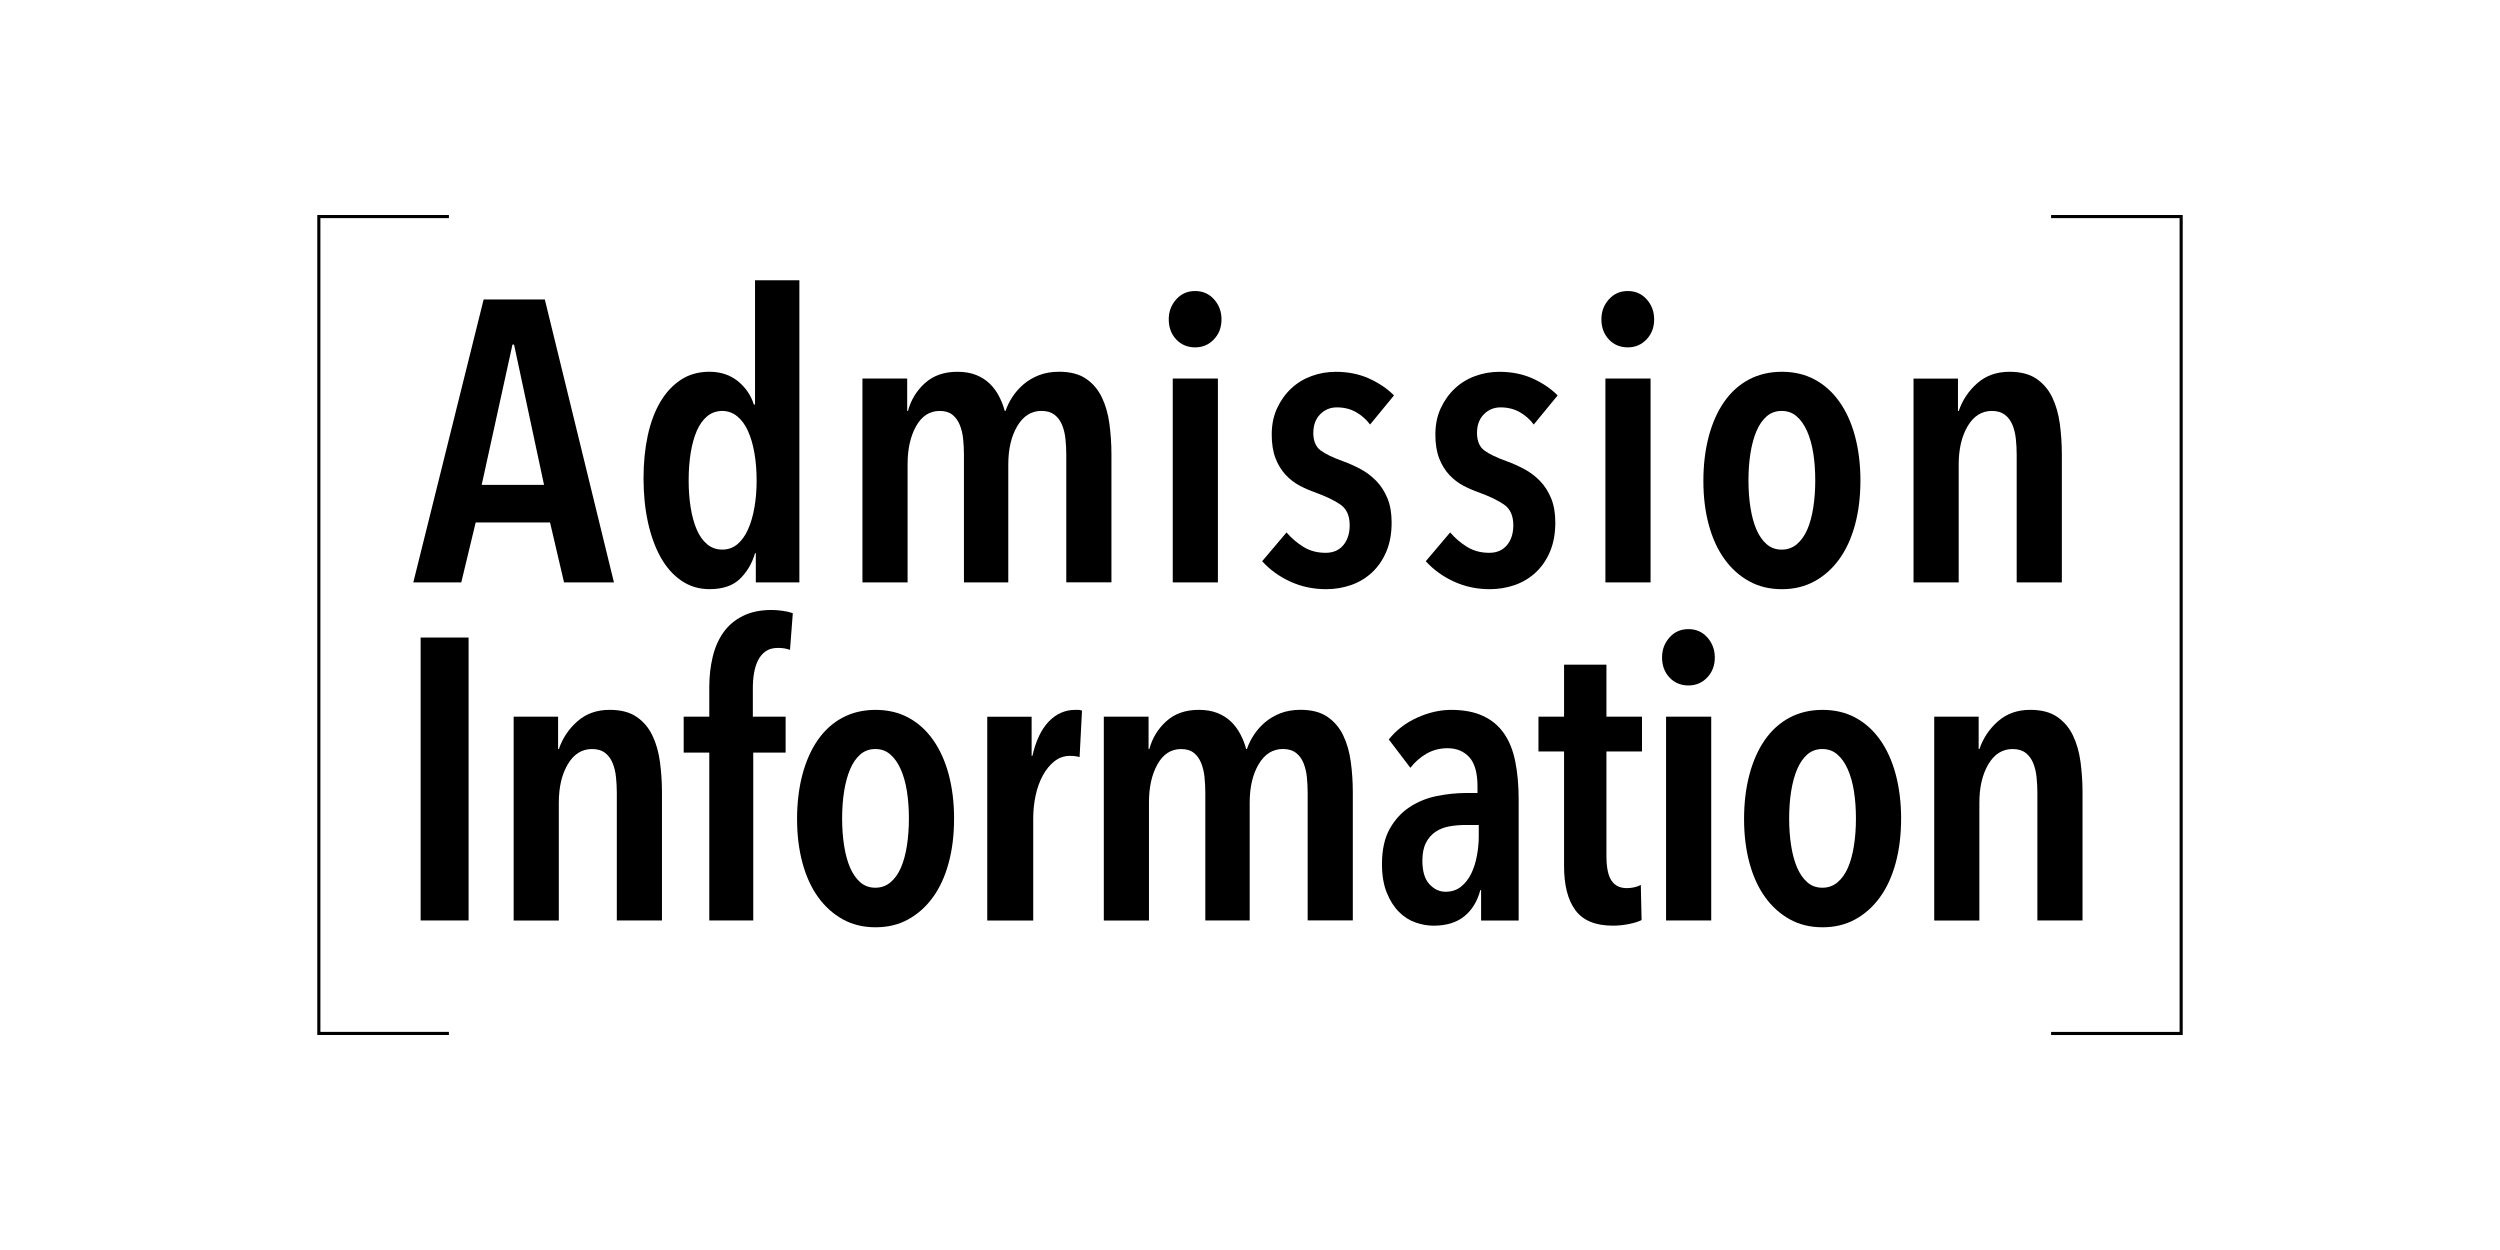 <?xml version="1.0" encoding="UTF-8"?><svg id="_レイヤー_1" xmlns="http://www.w3.org/2000/svg" viewBox="0 0 800 400"><defs><style>.cls-1{fill:none;stroke:#000;stroke-miterlimit:10;}</style></defs><path d="M180.49,186.36l-4.48-19.18h-23.79l-4.61,19.18h-15.35l22.51-90.54h19.57l22.12,90.54h-15.99ZM164.5,110.27h-.51l-9.85,44.89h19.95l-9.59-44.89Z"/><path d="M241.86,186.36v-9.34h-.25c-.94,3.24-2.54,5.97-4.8,8.18-2.26,2.22-5.52,3.33-9.78,3.33-3.33,0-6.31-.9-8.95-2.69s-4.86-4.28-6.65-7.48c-1.79-3.2-3.15-6.95-4.09-11.25-.94-4.3-1.41-8.97-1.41-14s.45-9.51,1.34-13.68c.9-4.18,2.24-7.78,4.03-10.81,1.79-3.03,3.99-5.39,6.59-7.1,2.6-1.7,5.65-2.56,9.14-2.56s6.61,1,9.08,3.01c2.47,2,4.18,4.5,5.12,7.48h.38v-39.77h14.19v96.68h-13.94ZM242.12,153.75c0-3.15-.24-6.07-.7-8.76-.47-2.69-1.15-5.03-2.05-7.03-.89-2-2.05-3.58-3.45-4.73-1.41-1.15-3.01-1.73-4.8-1.73s-3.5.58-4.86,1.73c-1.36,1.15-2.47,2.73-3.33,4.73-.85,2-1.49,4.35-1.92,7.03-.43,2.69-.64,5.61-.64,8.76s.21,5.95.64,8.63c.42,2.69,1.07,5.03,1.92,7.03.85,2,1.96,3.58,3.33,4.73,1.36,1.15,2.98,1.73,4.86,1.73s3.49-.58,4.86-1.73c1.36-1.15,2.49-2.73,3.39-4.73.9-2,1.58-4.35,2.05-7.03.47-2.69.7-5.56.7-8.63Z"/><path d="M295.98,122.61c2.67-2.43,6.14-3.64,10.38-3.64,2.29,0,4.29.34,5.99,1.02,1.7.68,3.14,1.6,4.33,2.75s2.19,2.49,2.99,4.03,1.42,3.11,1.85,4.73h.25c.51-1.53,1.26-3.05,2.24-4.54.98-1.49,2.17-2.83,3.58-4.03,1.41-1.19,3.05-2.15,4.92-2.88,1.87-.72,4.01-1.09,6.4-1.09,3.58,0,6.46.75,8.63,2.24,2.17,1.49,3.86,3.47,5.05,5.95,1.19,2.47,2,5.31,2.43,8.5.42,3.2.64,6.46.64,9.78v40.92h-14.45v-40.92c0-1.62-.09-3.26-.26-4.92s-.53-3.18-1.09-4.54c-.56-1.36-1.37-2.45-2.43-3.26-1.07-.81-2.45-1.22-4.16-1.22-3.24,0-5.82,1.62-7.74,4.86-1.92,3.24-2.88,7.33-2.88,12.28v37.73h-14.19v-40.92c0-1.62-.09-3.26-.25-4.92s-.53-3.18-1.08-4.54c-.55-1.36-1.34-2.45-2.35-3.26-1.02-.81-2.37-1.22-4.06-1.22-3.22,0-5.74,1.62-7.56,4.86-1.82,3.24-2.73,7.29-2.73,12.15v37.85h-14.45v-65.22h14.32v10.36h.25c.94-3.49,2.74-6.46,5.41-8.89Z"/><path d="M390.88,102.21c0,2.56-.81,4.69-2.43,6.39-1.62,1.71-3.63,2.56-6.01,2.56s-4.5-.85-6.07-2.56c-1.58-1.7-2.37-3.84-2.37-6.39s.79-4.6,2.37-6.39c1.58-1.79,3.6-2.69,6.07-2.69s4.5.9,6.08,2.69c1.58,1.79,2.36,3.92,2.36,6.39ZM375.28,186.36v-65.22h14.45v65.22h-14.45Z"/><path d="M438.42,135.85c-1.19-1.62-2.69-2.94-4.48-3.96s-3.84-1.53-6.14-1.53c-2.13,0-3.92.75-5.37,2.24-1.45,1.49-2.17,3.47-2.17,5.95s.77,4.41,2.3,5.56c1.54,1.15,3.96,2.32,7.29,3.52,1.88.68,3.73,1.51,5.56,2.49,1.83.98,3.49,2.24,4.99,3.77,1.49,1.53,2.69,3.39,3.58,5.56.9,2.17,1.34,4.75,1.34,7.74,0,3.58-.57,6.71-1.73,9.4-1.15,2.69-2.71,4.92-4.67,6.71-1.96,1.79-4.2,3.11-6.71,3.96-2.51.85-5.14,1.28-7.86,1.28-4.09,0-7.91-.81-11.45-2.43s-6.54-3.79-9.01-6.52l7.8-9.21c1.53,1.79,3.33,3.33,5.37,4.6,2.05,1.28,4.43,1.92,7.16,1.92,2.39,0,4.26-.81,5.63-2.43,1.36-1.62,2.05-3.75,2.05-6.39,0-3.07-1-5.28-3.01-6.65-2-1.36-4.67-2.64-7.99-3.84-1.71-.6-3.37-1.32-4.99-2.17-1.62-.85-3.11-2-4.48-3.45-1.36-1.45-2.45-3.22-3.26-5.31-.81-2.09-1.22-4.62-1.22-7.61,0-3.15.58-5.97,1.73-8.44,1.15-2.47,2.66-4.58,4.54-6.33,1.88-1.75,4.05-3.07,6.52-3.96,2.47-.9,5.03-1.34,7.67-1.34,3.92,0,7.46.7,10.61,2.11,3.15,1.41,5.84,3.22,8.06,5.44l-7.67,9.34Z"/><path d="M490.8,135.85c-1.19-1.62-2.68-2.94-4.48-3.96-1.79-1.02-3.84-1.53-6.14-1.53-2.13,0-3.92.75-5.37,2.24-1.45,1.49-2.17,3.47-2.17,5.95s.77,4.41,2.3,5.56,3.96,2.32,7.29,3.52c1.87.68,3.73,1.51,5.56,2.49,1.83.98,3.5,2.24,4.99,3.77s2.69,3.39,3.58,5.56c.89,2.17,1.34,4.75,1.34,7.74,0,3.58-.58,6.71-1.73,9.4-1.15,2.69-2.71,4.92-4.67,6.71s-4.2,3.11-6.71,3.96c-2.52.85-5.14,1.28-7.87,1.28-4.09,0-7.91-.81-11.45-2.43-3.54-1.62-6.54-3.79-9.02-6.52l7.8-9.21c1.54,1.79,3.33,3.33,5.37,4.6s4.43,1.92,7.16,1.92c2.39,0,4.26-.81,5.63-2.43,1.36-1.62,2.05-3.75,2.05-6.39,0-3.07-1-5.28-3.01-6.65-2-1.36-4.67-2.64-7.99-3.84-1.71-.6-3.37-1.32-4.99-2.17-1.62-.85-3.11-2-4.48-3.45-1.37-1.45-2.45-3.22-3.26-5.31-.81-2.09-1.21-4.62-1.21-7.61,0-3.15.57-5.97,1.73-8.44,1.15-2.47,2.66-4.58,4.54-6.33,1.87-1.75,4.05-3.07,6.52-3.96,2.47-.9,5.03-1.34,7.67-1.34,3.92,0,7.46.7,10.61,2.11,3.15,1.41,5.84,3.22,8.06,5.44l-7.67,9.34Z"/><path d="M529.33,102.21c0,2.56-.81,4.69-2.43,6.39-1.62,1.71-3.63,2.56-6.01,2.56s-4.5-.85-6.07-2.56c-1.58-1.7-2.37-3.84-2.37-6.39s.79-4.6,2.37-6.39c1.58-1.79,3.6-2.69,6.07-2.69s4.5.9,6.08,2.69c1.58,1.79,2.36,3.92,2.36,6.39ZM513.73,186.36v-65.22h14.45v65.22h-14.45Z"/><path d="M595.33,153.88c0,5.12-.58,9.81-1.73,14.07-1.16,4.26-2.82,7.91-5,10.93-2.18,3.03-4.81,5.39-7.89,7.1-3.08,1.7-6.58,2.56-10.51,2.56s-7.44-.85-10.51-2.56-5.71-4.07-7.88-7.1c-2.18-3.03-3.85-6.67-5-10.93-1.15-4.26-1.73-8.95-1.73-14.07s.58-9.95,1.73-14.26c1.15-4.3,2.8-7.99,4.94-11.06s4.77-5.44,7.88-7.1,6.65-2.49,10.58-2.49,7.43.83,10.51,2.49c3.08,1.66,5.71,4.03,7.89,7.1,2.18,3.07,3.85,6.76,5,11.06,1.15,4.31,1.73,9.06,1.73,14.26ZM580.88,153.75c0-3.15-.21-6.07-.64-8.76-.43-2.69-1.09-5.03-1.98-7.03-.89-2-2-3.58-3.33-4.73-1.32-1.15-2.92-1.73-4.8-1.73s-3.48.58-4.8,1.73c-1.32,1.15-2.41,2.73-3.26,4.73-.85,2-1.49,4.35-1.92,7.03-.43,2.69-.64,5.61-.64,8.76s.21,5.97.64,8.7c.43,2.73,1.07,5.07,1.92,7.03.85,1.96,1.94,3.52,3.26,4.67,1.32,1.15,2.92,1.73,4.8,1.73s3.49-.58,4.86-1.73c1.36-1.15,2.47-2.71,3.33-4.67.85-1.96,1.49-4.3,1.92-7.03.43-2.73.64-5.63.64-8.7Z"/><path d="M626.55,121.14v10.36h.25c1.19-3.49,3.18-6.46,5.95-8.89,2.77-2.43,6.2-3.64,10.29-3.64,3.58,0,6.46.75,8.63,2.24,2.17,1.49,3.86,3.47,5.05,5.95,1.19,2.47,2,5.31,2.43,8.5.42,3.2.64,6.46.64,9.78v40.92h-14.45v-40.92c0-1.62-.09-3.26-.26-4.92s-.53-3.18-1.09-4.54c-.56-1.36-1.37-2.45-2.43-3.26-1.07-.81-2.45-1.22-4.16-1.22-3.24,0-5.82,1.62-7.74,4.86-1.92,3.24-2.88,7.33-2.88,12.28v37.73h-14.45v-65.22h14.2Z"/><path d="M134.6,294.55v-90.54h15.35v90.54h-15.35Z"/><path d="M178.59,229.33v10.36h.25c1.19-3.5,3.18-6.46,5.95-8.89,2.77-2.43,6.2-3.65,10.29-3.65,3.58,0,6.46.75,8.63,2.24,2.17,1.49,3.86,3.47,5.05,5.95,1.19,2.47,2,5.31,2.43,8.5.42,3.2.64,6.46.64,9.78v40.92h-14.45v-40.92c0-1.62-.09-3.26-.26-4.92s-.53-3.17-1.09-4.54c-.56-1.36-1.37-2.45-2.43-3.26-1.07-.81-2.45-1.21-4.16-1.21-3.24,0-5.82,1.62-7.74,4.86-1.92,3.24-2.88,7.33-2.88,12.28v37.73h-14.45v-65.22h14.2Z"/><path d="M252.81,207.97c-1.11-.43-2.39-.64-3.84-.64-1.62,0-2.94.36-3.97,1.09-1.02.73-1.83,1.68-2.43,2.88-.6,1.2-1.02,2.56-1.28,4.09-.26,1.54-.38,3.11-.38,4.73v9.21h10.49v11.51h-10.36v53.71h-14.07v-53.71h-8.19v-11.51h8.19v-9.46c0-3.41.36-6.63,1.09-9.66.72-3.02,1.88-5.65,3.45-7.86,1.58-2.22,3.64-3.96,6.2-5.24,2.56-1.28,5.63-1.92,9.21-1.92,1.02,0,2.17.09,3.45.26,1.28.17,2.39.43,3.33.77l-.9,11.77Z"/><path d="M305.3,262.07c0,5.12-.58,9.81-1.73,14.07-1.15,4.26-2.82,7.91-5,10.93-2.18,3.03-4.81,5.39-7.88,7.1s-6.58,2.56-10.51,2.56-7.44-.85-10.51-2.56-5.7-4.07-7.88-7.1c-2.18-3.03-3.85-6.67-5-10.93-1.15-4.26-1.73-8.95-1.73-14.07s.58-9.95,1.73-14.26c1.15-4.3,2.8-7.99,4.94-11.06,2.14-3.07,4.77-5.44,7.88-7.1s6.64-2.49,10.58-2.49,7.44.83,10.51,2.49,5.71,4.03,7.88,7.1,3.85,6.76,5,11.06c1.15,4.31,1.73,9.06,1.73,14.26ZM290.85,261.94c0-3.15-.21-6.07-.64-8.76-.43-2.69-1.09-5.03-1.98-7.03-.9-2-2-3.58-3.33-4.73-1.32-1.15-2.92-1.73-4.8-1.73s-3.48.58-4.8,1.73-2.41,2.73-3.26,4.73c-.85,2-1.49,4.35-1.92,7.03-.43,2.69-.64,5.61-.64,8.76s.21,5.97.64,8.7c.42,2.73,1.07,5.07,1.92,7.03.85,1.96,1.94,3.52,3.26,4.67s2.92,1.73,4.8,1.73,3.49-.58,4.86-1.73,2.47-2.71,3.33-4.67c.85-1.96,1.49-4.3,1.92-7.03.42-2.73.64-5.63.64-8.7Z"/><path d="M335.62,230.87c2.39-2.47,5.2-3.71,8.44-3.71h1.09c.3,0,.66.09,1.09.26l-.77,14.84c-.94-.26-1.96-.38-3.07-.38-1.88,0-3.54.58-4.99,1.73-1.45,1.15-2.69,2.66-3.71,4.54-1.02,1.88-1.79,4.01-2.3,6.39-.51,2.39-.77,4.82-.77,7.29v32.74h-14.71v-65.22h14.2v12.53h.25c1.11-4.86,2.86-8.52,5.24-11Z"/><path d="M373.22,230.8c2.67-2.43,6.13-3.65,10.38-3.65,2.29,0,4.29.34,5.99,1.02,1.7.68,3.14,1.6,4.33,2.75,1.19,1.15,2.19,2.49,3,4.03.81,1.53,1.42,3.11,1.85,4.73h.25c.51-1.54,1.26-3.05,2.24-4.54.98-1.49,2.17-2.83,3.58-4.03,1.41-1.19,3.05-2.15,4.92-2.88,1.87-.72,4.01-1.09,6.39-1.09,3.58,0,6.46.75,8.63,2.24,2.17,1.49,3.86,3.47,5.05,5.95,1.19,2.47,2,5.31,2.43,8.5.43,3.2.64,6.46.64,9.78v40.92h-14.45v-40.92c0-1.62-.09-3.26-.25-4.92-.17-1.66-.53-3.17-1.09-4.54-.56-1.36-1.36-2.45-2.43-3.26-1.07-.81-2.45-1.21-4.16-1.21-3.24,0-5.82,1.62-7.74,4.86-1.92,3.24-2.88,7.33-2.88,12.28v37.73h-14.2v-40.92c0-1.62-.09-3.26-.25-4.92-.17-1.66-.53-3.17-1.08-4.54-.55-1.36-1.33-2.45-2.35-3.26-1.02-.81-2.37-1.21-4.07-1.21-3.22,0-5.74,1.62-7.55,4.86-1.82,3.24-2.73,7.29-2.73,12.15v37.85h-14.45v-65.22h14.32v10.36h.25c.93-3.5,2.74-6.46,5.41-8.89Z"/><path d="M473.7,284.83c-.94,3.58-2.64,6.37-5.12,8.38-2.47,2-5.76,3.01-9.85,3.01-1.88,0-3.79-.34-5.75-1.02-1.96-.68-3.73-1.81-5.31-3.39-1.58-1.58-2.88-3.62-3.9-6.14-1.02-2.51-1.54-5.56-1.54-9.14,0-4.6.83-8.38,2.49-11.32,1.66-2.94,3.79-5.26,6.4-6.97,2.6-1.7,5.5-2.88,8.7-3.52,3.2-.64,6.33-.96,9.4-.96h3.58v-2.05c0-4.35-.87-7.48-2.62-9.4-1.75-1.92-4.07-2.88-6.97-2.88-2.47,0-4.71.58-6.71,1.73-2,1.15-3.73,2.67-5.18,4.54l-6.91-9.08c2.39-2.98,5.41-5.31,9.08-6.97,3.66-1.66,7.29-2.49,10.87-2.49,4.01,0,7.4.64,10.17,1.92,2.77,1.28,5.01,3.13,6.71,5.56,1.7,2.43,2.92,5.44,3.64,9.02.72,3.58,1.09,7.63,1.09,12.15v38.75h-12.02v-9.72h-.25ZM473.19,263.99h-4.22c-1.79,0-3.52.15-5.18.45-1.66.3-3.13.87-4.41,1.73-1.28.85-2.3,2.03-3.07,3.52-.77,1.49-1.15,3.39-1.15,5.69,0,3.41.74,5.93,2.24,7.55,1.49,1.62,3.22,2.43,5.18,2.43s3.62-.55,4.99-1.66c1.36-1.11,2.45-2.51,3.26-4.22.81-1.7,1.41-3.6,1.79-5.69.38-2.09.58-4.11.58-6.07v-3.71Z"/><path d="M514.06,240.46v33.51c0,3.58.53,6.18,1.6,7.8,1.06,1.62,2.71,2.43,4.92,2.43.77,0,1.55-.08,2.37-.26.81-.17,1.51-.43,2.11-.77l.25,11.25c-1.02.51-2.39.94-4.09,1.28-1.71.34-3.41.51-5.12.51-5.54,0-9.53-1.64-11.96-4.92-2.43-3.28-3.64-7.99-3.64-14.13v-36.7h-8.19v-11.13h8.19v-16.63h13.56v16.63h11.38v11.13h-11.38Z"/><path d="M548.74,210.4c0,2.56-.81,4.69-2.43,6.39-1.62,1.71-3.63,2.56-6.01,2.56s-4.5-.85-6.08-2.56c-1.58-1.7-2.36-3.84-2.36-6.39s.79-4.6,2.36-6.39c1.58-1.79,3.6-2.69,6.08-2.69s4.5.9,6.07,2.69c1.58,1.79,2.37,3.92,2.37,6.39ZM533.14,294.55v-65.22h14.45v65.22h-14.45Z"/><path d="M608.35,262.07c0,5.12-.58,9.81-1.73,14.07-1.16,4.26-2.82,7.91-5,10.93-2.18,3.03-4.81,5.39-7.89,7.1-3.08,1.7-6.58,2.56-10.51,2.56s-7.44-.85-10.51-2.56-5.71-4.07-7.88-7.1c-2.18-3.03-3.85-6.67-5-10.93-1.15-4.26-1.73-8.95-1.73-14.07s.58-9.95,1.73-14.26c1.15-4.3,2.8-7.99,4.94-11.06s4.77-5.44,7.88-7.1,6.65-2.49,10.58-2.49,7.43.83,10.51,2.49c3.08,1.66,5.71,4.03,7.89,7.1,2.18,3.07,3.85,6.76,5,11.06,1.15,4.31,1.73,9.06,1.73,14.26ZM593.9,261.94c0-3.15-.21-6.07-.64-8.76-.43-2.69-1.09-5.03-1.98-7.03-.89-2-2-3.58-3.33-4.73s-2.92-1.73-4.8-1.73-3.48.58-4.8,1.73c-1.32,1.15-2.41,2.73-3.26,4.73-.85,2-1.49,4.35-1.92,7.03-.43,2.69-.64,5.61-.64,8.76s.21,5.97.64,8.7c.43,2.73,1.07,5.07,1.92,7.03.85,1.96,1.94,3.52,3.26,4.67,1.32,1.15,2.92,1.73,4.8,1.73s3.49-.58,4.86-1.73c1.36-1.15,2.47-2.71,3.33-4.67.85-1.96,1.49-4.3,1.92-7.03.43-2.73.64-5.63.64-8.7Z"/><path d="M633.17,229.33v10.36h.25c1.19-3.5,3.18-6.46,5.95-8.89,2.77-2.43,6.2-3.65,10.29-3.65,3.58,0,6.46.75,8.63,2.24,2.17,1.49,3.86,3.47,5.05,5.95,1.19,2.47,2,5.31,2.43,8.5.42,3.2.64,6.46.64,9.78v40.92h-14.45v-40.92c0-1.62-.09-3.26-.26-4.92s-.53-3.17-1.09-4.54c-.56-1.36-1.37-2.45-2.43-3.26-1.07-.81-2.45-1.21-4.16-1.21-3.24,0-5.82,1.62-7.74,4.86-1.92,3.24-2.88,7.33-2.88,12.28v37.73h-14.45v-65.22h14.2Z"/><path class="cls-1" d="M656.35,69.3h41.62v261.41h-41.62"/><path class="cls-1" d="M143.65,330.7h-41.62V69.3h41.62"/></svg>